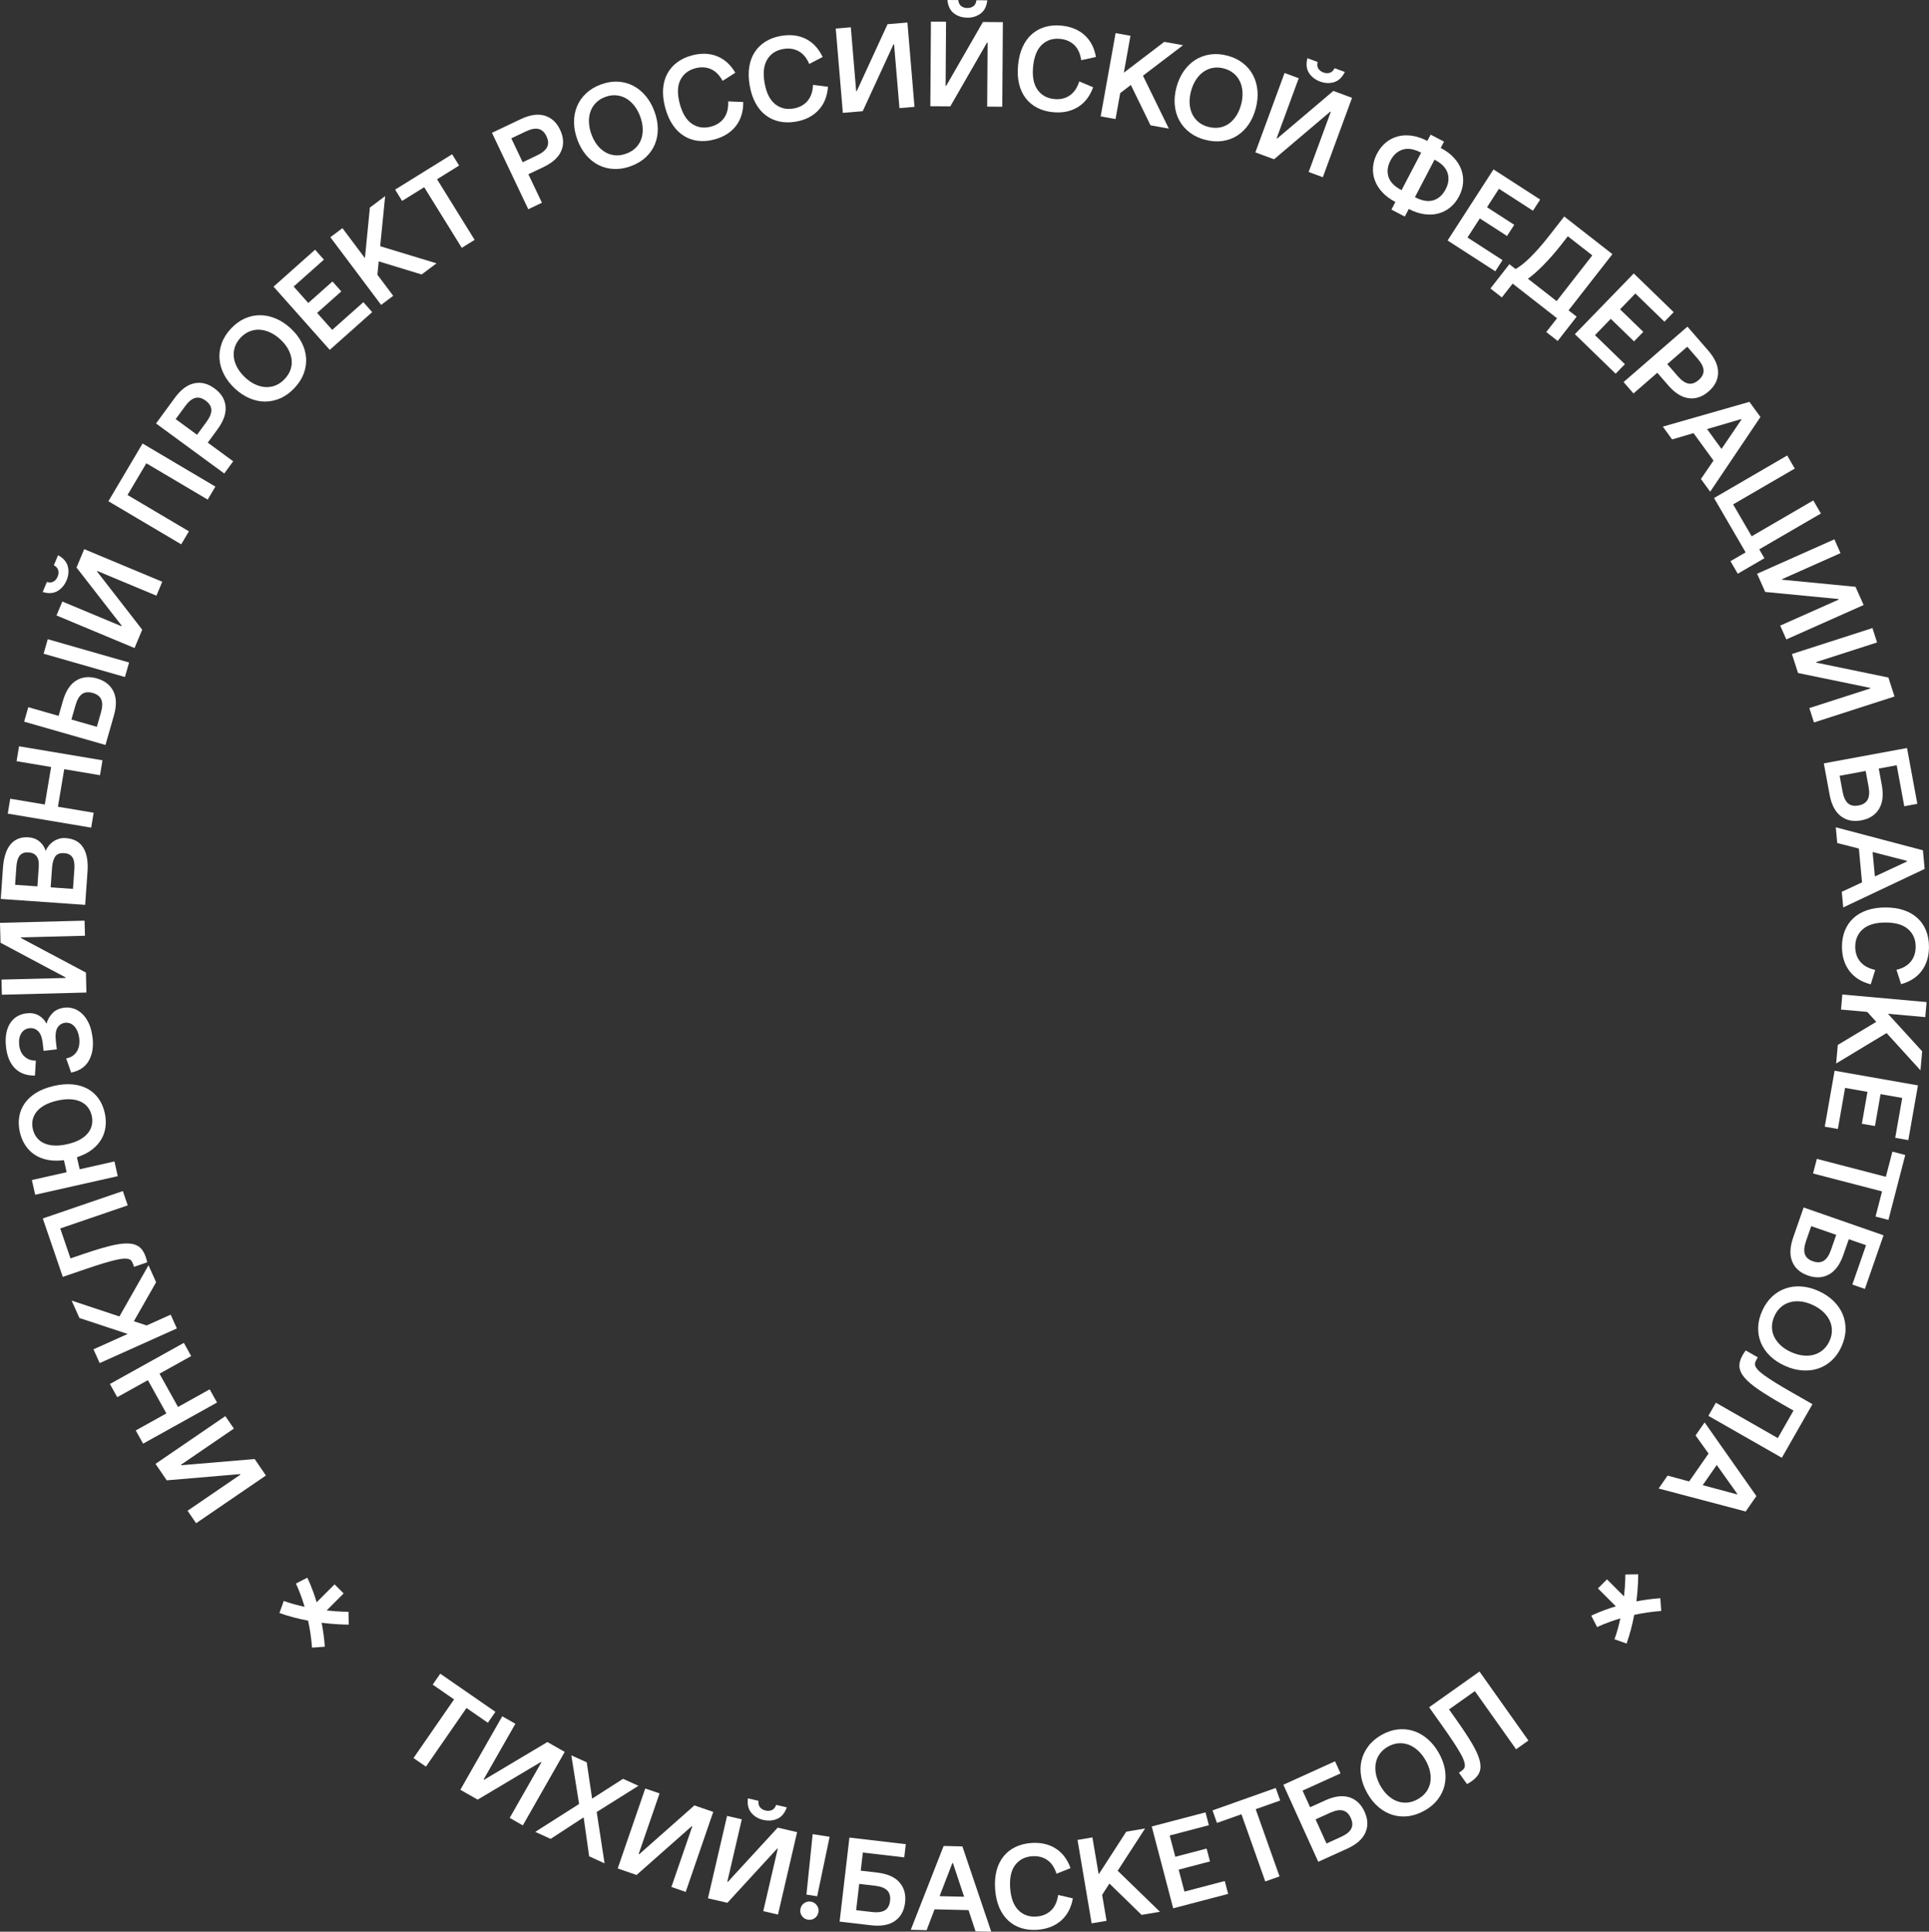 <?xml version="1.0" encoding="UTF-8"?> <svg xmlns="http://www.w3.org/2000/svg" viewBox="0 0 731 732.06"><rect x="0" y="0" width="731" height="732.06" fill="#333333" stroke="none"/> <defs> <style>.d{fill:#fff;}</style> </defs> <g id="a"></g> <g id="b"> <g id="c"> <g> <polygon class="d" points="100.77 559.17 74.31 577.26 71.08 572.53 91.11 558.83 90.99 558.64 63.19 561 58.93 554.76 85.39 536.67 88.63 541.39 68.59 555.09 68.72 555.28 96.51 552.93 100.77 559.17"></polygon> <polygon class="d" points="82.25 531.52 54.23 547.1 51.44 542.1 63.05 535.64 56.04 523.04 44.43 529.49 41.65 524.49 69.67 508.91 72.45 513.91 60.44 520.59 67.46 533.2 79.46 526.52 82.25 531.52"></polygon> <polygon class="d" points="37.77 516.57 35.43 511.35 48.38 505.53 30.1 499.48 27.14 492.88 45.25 498.9 56.27 479.5 59.16 485.93 50.73 500.71 55.57 502.31 64.68 498.22 67.02 503.44 37.77 516.57"></polygon> <path class="d" d="M16.22,461.76l30.33-10.38,1.85,5.42-25.57,8.75,3.88,11.35,4.59-1.57c3.93-1.34,7.28-2.37,10.06-3.08,2.78-.71,5.09-1.05,6.94-1.02,1.85,.03,3.32,.46,4.41,1.28,1.09,.82,1.93,2.1,2.52,3.83,.22,.64,.4,1.32,.55,2.04l-4.98,1.71-.3-.87c-.16-.46-.35-.87-.57-1.23-.22-.36-.56-.62-1.02-.79-.46-.17-1.08-.24-1.84-.22-.77,.02-1.79,.18-3.06,.47-1.27,.29-2.84,.71-4.72,1.27-1.87,.56-4.12,1.29-6.75,2.19l-8.75,2.99-7.58-22.14Z"></path> <path class="d" d="M13.34,452.78l-1.26-5.58,13.18-2.97-1.03-4.56c-2.28,.29-4.36,.25-6.22-.12-1.87-.38-3.51-1.04-4.93-1.99-1.42-.95-2.6-2.15-3.54-3.62-.94-1.46-1.62-3.12-2.03-4.96-.46-2.02-.53-3.96-.22-5.79,.31-1.84,1-3.53,2.07-5.07,1.08-1.54,2.54-2.88,4.38-4.01,1.84-1.13,4.09-2,6.74-2.6,2.62-.59,5.01-.77,7.18-.54,2.16,.23,4.07,.81,5.7,1.74,1.63,.93,2.98,2.16,4.05,3.69,1.06,1.53,1.82,3.31,2.28,5.33,.42,1.85,.51,3.63,.29,5.36-.22,1.73-.77,3.32-1.65,4.78-.87,1.46-2.08,2.77-3.6,3.91-1.53,1.14-3.39,2.07-5.57,2.78l1.03,4.56,13.18-2.97,1.26,5.58-31.28,7.04Zm12.12-19.16c1.91-.43,3.51-1.01,4.82-1.74,1.31-.73,2.34-1.58,3.09-2.53,.76-.95,1.24-1.99,1.46-3.1,.22-1.11,.2-2.25-.06-3.41-.26-1.16-.73-2.2-1.4-3.11-.67-.91-1.56-1.64-2.65-2.17-1.09-.54-2.38-.86-3.88-.96-1.49-.1-3.19,.06-5.1,.49-1.9,.43-3.51,1.01-4.82,1.74-1.31,.73-2.34,1.57-3.09,2.53-.75,.95-1.24,1.99-1.46,3.1-.22,1.11-.2,2.25,.07,3.41,.26,1.16,.73,2.2,1.4,3.11s1.56,1.64,2.65,2.17c1.09,.54,2.38,.86,3.88,.96,1.49,.1,3.19-.06,5.1-.49"></path> <path class="d" d="M35.07,393.06c.42,3.58-.05,6.56-1.42,8.93-1.36,2.37-3.6,3.87-6.69,4.48l-1.88-5.36c1.11-.22,2.01-.61,2.7-1.15s1.21-1.17,1.57-1.89c.36-.72,.59-1.47,.68-2.25,.09-.78,.1-1.5,.02-2.17-.14-1.21-.41-2.22-.79-3.02-.39-.8-.83-1.44-1.33-1.92-.5-.48-1.03-.8-1.59-.96-.56-.16-1.09-.22-1.61-.16-1.27,.15-2.25,.77-2.94,1.87-.68,1.1-.89,2.84-.61,5.24l.35,2.96-5,.59-.35-2.96c-.25-2.15-.84-3.67-1.76-4.54-.92-.88-2.01-1.24-3.29-1.09-1.36,.16-2.4,.83-3.11,2-.71,1.17-.95,2.73-.72,4.67,.08,.67,.26,1.34,.54,2.01,.28,.67,.67,1.27,1.18,1.8,.51,.53,1.14,.96,1.88,1.3,.75,.34,1.64,.51,2.69,.51l-.35,5.67c-3.16,.03-5.68-.88-7.54-2.73-1.86-1.86-3-4.51-3.4-7.97-.23-1.97-.21-3.72,.07-5.24,.28-1.52,.77-2.83,1.48-3.91,.7-1.08,1.58-1.94,2.62-2.57,1.05-.63,2.22-1.02,3.53-1.18,1.82-.21,3.39,.06,4.71,.83,1.32,.77,2.29,1.81,2.9,3.12,.43-1.56,1.2-2.91,2.31-4.05,1.11-1.14,2.64-1.83,4.58-2.06,1.12-.13,2.26-.01,3.41,.36,1.15,.37,2.22,1.02,3.2,1.95,.99,.93,1.83,2.13,2.52,3.6,.7,1.47,1.16,3.24,1.41,5.3"></path> <polygon class="d" points="32.75 376.14 .71 376.97 .56 371.24 24.82 370.62 24.82 370.39 .2 357.28 0 349.73 32.05 348.9 32.2 354.62 7.93 355.25 7.94 355.48 32.56 368.58 32.75 376.14"></polygon> <path class="d" d="M1.12,328.85c.13-1.86,.42-3.53,.88-5.01,.46-1.48,1.09-2.72,1.89-3.72,.8-1,1.78-1.74,2.93-2.23,1.15-.48,2.49-.67,4.01-.57,1.64,.12,3.03,.65,4.16,1.6,1.13,.95,1.9,2.13,2.32,3.54,.29-.71,.7-1.38,1.2-2.01,.5-.62,1.08-1.15,1.72-1.58,.64-.43,1.36-.76,2.14-1,.78-.24,1.62-.32,2.5-.26,3.08,.22,5.3,1.42,6.66,3.61,1.36,2.19,1.9,5.22,1.63,9.09l-.89,12.61-31.98-2.25,.83-11.83Zm13.05,7.07l.49-6.9c.06-.79,.06-1.54,0-2.25-.06-.71-.23-1.33-.51-1.85-.28-.52-.69-.95-1.22-1.28-.53-.33-1.23-.52-2.12-.59-.85-.06-1.56,.04-2.13,.29-.57,.25-1.02,.62-1.36,1.12-.34,.5-.6,1.08-.77,1.76-.17,.68-.28,1.41-.34,2.2l-.49,6.9,8.45,.59Zm14.01-6.54c.06-.88,.05-1.68-.04-2.39-.09-.71-.27-1.33-.56-1.85-.28-.52-.69-.94-1.22-1.26-.53-.31-1.2-.5-2.03-.56-1.64-.11-2.79,.33-3.44,1.32-.65,1-1.04,2.38-1.16,4.14l-.53,7.49,8.45,.6,.53-7.49Z"></path> <polygon class="d" points="34.55 313.65 2.94 308.34 3.88 302.69 16.98 304.89 19.37 290.67 6.28 288.47 7.22 282.82 38.84 288.13 37.89 293.78 24.34 291.5 21.95 305.73 35.5 308 34.55 313.65"></polygon> <path class="d" d="M9.14,273.5l1.58-5.5,11.49,3.29,1.63-5.68c1.06-3.7,2.72-6.26,4.98-7.67,2.26-1.42,4.89-1.7,7.89-.84,2.99,.86,5.08,2.49,6.27,4.89,1.18,2.4,1.25,5.46,.19,9.15l-3.2,11.18-30.82-8.83Zm8.96-31.26l30.82,8.83-1.58,5.5-30.82-8.83,1.58-5.5Zm18.6,33.2l1.54-5.37c.61-2.11,.65-3.77,.14-4.96-.51-1.2-1.59-2.03-3.24-2.5s-2.99-.33-4.05,.41c-1.05,.75-1.89,2.17-2.49,4.29l-1.54,5.37,9.64,2.76Z"></path> <path class="d" d="M25.22,219.94c-.75,1.8-1.9,3.15-3.43,4.05-1.53,.9-3.4,1.02-5.61,.36l1.59-3.8c1,.29,1.85,.23,2.52-.16,.68-.39,1.19-1.02,1.55-1.86,.35-.85,.43-1.65,.24-2.41-.2-.76-.75-1.4-1.66-1.91l1.59-3.8c2.02,1.11,3.25,2.52,3.69,4.25,.44,1.72,.28,3.48-.47,5.29m25.77,25.65l-29.59-12.36,2.21-5.28,22.4,9.36,.09-.21-17.11-22.03,2.91-6.97,29.58,12.35-2.21,5.28-22.4-9.35-.09,.21,17.1,22.03-2.91,6.97Z"></path> <polygon class="d" points="41.08 189.95 54.03 168.08 81.62 184.41 78.7 189.33 55.45 175.57 48.33 187.59 71.59 201.35 68.67 206.28 41.08 189.95"></polygon> <path class="d" d="M59.13,160.48l7.12-9.72c2.27-3.1,4.72-4.93,7.34-5.49,2.62-.56,5.19,.08,7.7,1.93,2.54,1.86,3.93,4.12,4.19,6.79,.26,2.67-.75,5.56-3.02,8.66l-3.73,5.1,9.64,7.07-3.38,4.62-25.86-18.95Zm7.45-1.64l8.09,5.93,3.57-4.88c1.28-1.75,1.9-3.27,1.85-4.58-.05-1.3-.78-2.47-2.18-3.5-1.38-1.01-2.7-1.34-3.96-.99-1.26,.35-2.53,1.39-3.81,3.14l-3.57,4.88Z"></path> <path class="d" d="M111.64,147c-1.63,1.74-3.39,3.04-5.3,3.89-1.9,.85-3.85,1.28-5.84,1.29s-3.96-.41-5.92-1.24c-1.96-.83-3.82-2.07-5.59-3.71-1.76-1.65-3.14-3.43-4.12-5.35-.98-1.92-1.55-3.88-1.69-5.87-.14-1.99,.14-3.97,.85-5.94,.71-1.97,1.88-3.82,3.51-5.56,1.61-1.72,3.36-2.99,5.26-3.83,1.91-.83,3.85-1.24,5.84-1.22,1.99,.02,3.97,.45,5.96,1.3,1.98,.85,3.86,2.1,5.62,3.74,1.76,1.65,3.13,3.42,4.1,5.3,.97,1.89,1.53,3.82,1.67,5.79,.14,1.97-.14,3.93-.85,5.88-.71,1.95-1.88,3.79-3.51,5.53m-3.74-3.37c1.04-1.11,1.78-2.31,2.21-3.57,.43-1.27,.57-2.55,.4-3.85-.16-1.3-.6-2.59-1.3-3.88-.7-1.28-1.67-2.5-2.9-3.64-1.23-1.15-2.52-2.04-3.87-2.67-1.35-.63-2.69-.99-4.02-1.06-1.33-.07-2.62,.14-3.87,.65-1.25,.51-2.38,1.31-3.4,2.4-1.02,1.09-1.74,2.27-2.15,3.54-.41,1.27-.53,2.56-.37,3.88,.16,1.32,.61,2.64,1.33,3.94,.72,1.3,1.7,2.53,2.93,3.67,1.23,1.15,2.5,2.03,3.83,2.64,1.33,.61,2.65,.95,3.97,1.02,1.32,.06,2.59-.16,3.82-.66,1.22-.51,2.35-1.31,3.37-2.4"></path> <polygon class="d" points="124.96 132.59 103.66 108.63 119.4 94.63 122.75 98.4 111.28 108.59 116.82 114.82 125.99 106.67 129.34 110.43 120.17 118.59 125.89 125.02 137.7 114.52 141.04 118.29 124.96 132.59"></polygon> <polygon class="d" points="125.19 89.9 129.77 86.46 138.29 97.82 140.17 78.66 145.96 74.31 144.07 93.31 165.42 99.79 159.78 104.02 143.51 99.05 143.02 104.12 149.01 112.11 144.43 115.54 125.19 89.9"></polygon> <polygon class="d" points="149.73 71.86 171.33 58.46 173.98 62.74 165.62 67.93 179.86 90.9 174.99 93.92 160.75 70.95 152.38 76.14 149.73 71.86"></polygon> <path class="d" d="M186.43,50.33l10.88-5.17c3.47-1.65,6.5-2.1,9.07-1.34,2.57,.76,4.53,2.54,5.86,5.35,1.35,2.84,1.51,5.5,.47,7.97-1.04,2.47-3.3,4.53-6.77,6.18l-5.71,2.71,5.13,10.8-5.17,2.46-13.76-28.96Zm7.33,2.09l4.31,9.06,5.46-2.6c1.96-.93,3.23-1.98,3.8-3.15,.58-1.17,.49-2.54-.26-4.11-.73-1.54-1.74-2.46-3.01-2.75-1.27-.29-2.89,.03-4.84,.96l-5.46,2.59Z"></path> <path class="d" d="M239.14,62.94c-2.23,.83-4.39,1.19-6.48,1.1-2.08-.09-4.02-.58-5.79-1.47-1.78-.89-3.36-2.15-4.74-3.77-1.38-1.62-2.49-3.57-3.32-5.83-.84-2.26-1.26-4.47-1.28-6.63-.02-2.16,.36-4.16,1.13-6.01,.76-1.85,1.91-3.49,3.43-4.93,1.52-1.44,3.4-2.57,5.63-3.4,2.21-.81,4.35-1.16,6.42-1.05,2.08,.11,4,.62,5.77,1.53,1.77,.91,3.35,2.19,4.74,3.84,1.39,1.65,2.51,3.61,3.34,5.87,.84,2.26,1.26,4.46,1.28,6.58,.02,2.12-.35,4.1-1.11,5.92-.76,1.83-1.89,3.45-3.4,4.87-1.51,1.42-3.38,2.54-5.62,3.37m-1.83-4.7c1.43-.53,2.63-1.26,3.58-2.2,.95-.94,1.65-2.03,2.09-3.26,.44-1.24,.63-2.58,.58-4.05-.05-1.46-.37-2.98-.95-4.56-.58-1.58-1.33-2.95-2.26-4.12-.92-1.17-1.96-2.09-3.12-2.76-1.16-.66-2.41-1.05-3.75-1.16-1.34-.11-2.71,.1-4.12,.62-1.4,.52-2.57,1.25-3.51,2.2-.94,.95-1.63,2.05-2.08,3.31-.45,1.26-.64,2.63-.58,4.12,.06,1.49,.38,3.02,.96,4.6,.58,1.58,1.33,2.94,2.24,4.08,.91,1.15,1.94,2.04,3.09,2.69,1.15,.65,2.39,1.02,3.71,1.12,1.32,.1,2.68-.11,4.09-.63"></path> <path class="d" d="M281.65,38.65c.05,3.62-.89,6.66-2.8,9.12-1.92,2.46-4.64,4.15-8.15,5.09-2.15,.57-4.21,.74-6.17,.51-1.96-.23-3.75-.86-5.38-1.88-1.63-1.02-3.05-2.42-4.25-4.22-1.21-1.8-2.15-3.96-2.83-6.5s-.94-4.88-.79-7.04c.15-2.16,.68-4.08,1.59-5.78,.9-1.7,2.15-3.13,3.73-4.32,1.58-1.18,3.45-2.06,5.6-2.63,3.48-.93,6.64-.83,9.49,.29,2.84,1.12,5.16,3.21,6.96,6.27l-4.82,3.09c-1.19-2.21-2.68-3.7-4.47-4.47-1.79-.77-3.74-.87-5.87-.31-2.66,.71-4.55,2.2-5.68,4.48-1.13,2.28-1.2,5.26-.22,8.95,.98,3.66,2.52,6.2,4.64,7.62,2.12,1.43,4.51,1.78,7.16,1.08,2.18-.58,3.85-1.68,5-3.3,1.15-1.62,1.67-3.71,1.55-6.27l5.7,.23Z"></path> <path class="d" d="M313.76,32.92c-.27,3.61-1.47,6.56-3.6,8.83-2.13,2.28-4.98,3.73-8.56,4.35-2.2,.38-4.26,.37-6.19-.04-1.93-.41-3.66-1.19-5.2-2.35-1.54-1.16-2.83-2.68-3.87-4.58-1.04-1.89-1.79-4.13-2.24-6.72-.45-2.59-.51-4.95-.16-7.08,.34-2.14,1.03-4.01,2.09-5.62,1.05-1.61,2.42-2.93,4.1-3.97,1.68-1.04,3.62-1.75,5.81-2.13,3.55-.62,6.69-.24,9.42,1.12,2.73,1.37,4.86,3.66,6.38,6.86l-5.07,2.65c-.99-2.31-2.34-3.92-4.05-4.85-1.71-.92-3.65-1.2-5.82-.82-2.71,.47-4.73,1.79-6.05,3.96-1.33,2.17-1.66,5.13-1.01,8.89,.65,3.73,1.97,6.4,3.95,8,1.98,1.61,4.33,2.17,7.04,1.7,2.23-.39,3.98-1.34,5.27-2.85,1.29-1.51,1.99-3.55,2.1-6.11l5.66,.73Z"></path> <polygon class="d" points="319.4 42.77 316.71 10.82 322.42 10.34 324.45 34.53 324.68 34.51 336.34 9.17 343.87 8.54 346.55 40.49 340.85 40.97 338.81 16.78 338.59 16.8 326.93 42.14 319.4 42.77"></polygon> <path class="d" d="M352.55,40.26l.23-32.06,5.73,.04-.17,24.27h.23l13.91-24.17,7.56,.05-.23,32.06-5.72-.04,.17-24.27h-.23l-13.91,24.17-7.56-.05Zm13.98-33.57c-1.95-.01-3.64-.56-5.05-1.64-1.41-1.08-2.23-2.76-2.46-5.05l4.12,.03c.11,1.04,.48,1.8,1.11,2.28,.62,.48,1.39,.72,2.31,.73,.92,0,1.69-.23,2.32-.69,.63-.47,1.01-1.22,1.14-2.26l4.12,.03c-.26,2.29-1.1,3.96-2.53,5.02-1.43,1.06-3.12,1.58-5.07,1.57"></path> <path class="d" d="M414.26,33.03c-1.22,3.41-3.15,5.93-5.81,7.56-2.66,1.63-5.79,2.27-9.41,1.93-2.22-.21-4.21-.77-5.96-1.67-1.75-.91-3.22-2.12-4.39-3.64-1.17-1.52-2.01-3.34-2.51-5.44-.5-2.1-.63-4.46-.38-7.08,.25-2.61,.82-4.91,1.72-6.87,.89-1.97,2.06-3.59,3.5-4.86,1.44-1.27,3.11-2.19,5-2.74,1.89-.55,3.95-.73,6.17-.51,3.59,.34,6.52,1.54,8.79,3.58,2.27,2.04,3.72,4.81,4.33,8.31l-5.59,1.21c-.34-2.49-1.22-4.4-2.62-5.75-1.41-1.35-3.2-2.12-5.39-2.33-2.74-.26-5.03,.48-6.88,2.22-1.85,1.74-2.96,4.51-3.33,8.31-.36,3.77,.2,6.69,1.69,8.77,1.49,2.08,3.6,3.24,6.33,3.51,2.25,.22,4.19-.23,5.84-1.35,1.64-1.11,2.85-2.89,3.64-5.33l5.26,2.21Z"></path> <polygon class="d" points="422.76 12.55 428.39 13.56 425.89 27.54 441.2 15.86 448.32 17.13 433.13 28.69 442.93 48.74 435.99 47.49 428.54 32.2 424.5 35.29 422.74 45.12 417.1 44.11 422.76 12.55"></polygon> <path class="d" d="M456.71,52.99c-2.3-.61-4.28-1.55-5.93-2.83-1.65-1.27-2.95-2.79-3.89-4.54-.94-1.75-1.51-3.68-1.71-5.81-.2-2.12,.02-4.35,.63-6.68,.62-2.33,1.54-4.38,2.77-6.16,1.23-1.77,2.69-3.2,4.38-4.27,1.69-1.07,3.57-1.76,5.64-2.06,2.07-.3,4.26-.15,6.56,.46,2.27,.6,4.22,1.55,5.86,2.83,1.63,1.29,2.91,2.81,3.83,4.57,.92,1.76,1.48,3.72,1.67,5.87,.19,2.15-.03,4.39-.65,6.72-.62,2.33-1.53,4.37-2.74,6.12-1.21,1.75-2.64,3.15-4.32,4.21-1.67,1.06-3.53,1.73-5.58,2.02-2.05,.29-4.23,.13-6.53-.47m1.2-4.89c1.47,.39,2.87,.48,4.19,.26,1.32-.22,2.52-.71,3.59-1.47,1.07-.76,2-1.75,2.8-2.98,.8-1.22,1.41-2.65,1.84-4.27,.43-1.62,.61-3.18,.53-4.67-.08-1.49-.4-2.84-.96-4.05-.56-1.21-1.36-2.24-2.4-3.1-1.04-.86-2.28-1.48-3.72-1.86-1.45-.38-2.83-.46-4.14-.22-1.31,.24-2.51,.74-3.6,1.51-1.09,.77-2.04,1.78-2.84,3.04-.81,1.26-1.43,2.69-1.86,4.32-.43,1.62-.6,3.16-.52,4.63,.09,1.46,.41,2.79,.98,3.98,.57,1.19,1.36,2.21,2.39,3.05,1.03,.84,2.26,1.45,3.71,1.84"></path> <path class="d" d="M475.72,57.75l11.07-30.09,5.37,1.98-8.38,22.78,.21,.08,21.28-18.04,7.09,2.61-11.07,30.09-5.37-1.98,8.38-22.78-.21-.08-21.28,18.04-7.09-2.61Zm24.52-26.85c-1.83-.67-3.23-1.76-4.2-3.25-.96-1.49-1.16-3.36-.6-5.59l3.87,1.42c-.24,1.02-.15,1.85,.27,2.51,.42,.66,1.06,1.15,1.92,1.47,.86,.32,1.67,.36,2.42,.13,.75-.23,1.36-.81,1.84-1.74l3.87,1.42c-1.02,2.07-2.38,3.35-4.08,3.87-1.7,.51-3.47,.43-5.3-.24"></path> <path class="d" d="M521.85,58.19c.88-1.68,1.98-3.06,3.31-4.16,1.33-1.09,2.82-1.87,4.47-2.32,1.65-.45,3.43-.54,5.34-.28,1.91,.26,3.89,.92,5.92,1.98l1.25-2.39,5.07,2.65-1.25,2.39c2.03,1.06,3.7,2.3,5,3.73,1.31,1.42,2.24,2.94,2.82,4.55,.57,1.61,.79,3.27,.65,4.99-.14,1.72-.65,3.42-1.53,5.09-.88,1.68-1.98,3.07-3.31,4.16-1.33,1.09-2.82,1.87-4.47,2.31-1.65,.45-3.43,.54-5.34,.28-1.92-.26-3.89-.92-5.92-1.98l-1.51,2.88-5.07-2.65,1.51-2.88c-2.03-1.06-3.7-2.3-5-3.73-1.31-1.42-2.24-2.94-2.82-4.55-.57-1.61-.79-3.27-.65-4.99,.14-1.72,.65-3.42,1.53-5.09m9.27,13.89l7.43-14.21c-2.68-1.4-5.01-1.79-6.98-1.17-1.98,.62-3.53,2-4.64,4.14-1.13,2.17-1.39,4.23-.76,6.19,.63,1.97,2.28,3.65,4.96,5.05m5.07,2.65c2.68,1.4,5,1.8,6.97,1.19,1.97-.61,3.52-1.99,4.65-4.16,1.12-2.14,1.37-4.2,.75-6.17-.62-1.98-2.27-3.67-4.95-5.07l-7.43,14.21Z"></path> <polygon class="d" points="548.57 91.14 565.96 64.2 583.66 75.63 580.92 79.86 568.03 71.54 563.51 78.54 573.83 85.2 571.09 89.43 560.78 82.78 556.11 90.01 569.38 98.58 566.65 102.81 548.57 91.14"></polygon> <path class="d" d="M564.79,109.34l7.19-9.21,2.35,1.83c.77-.44,1.59-1,2.45-1.66,.86-.66,1.82-1.5,2.86-2.51,1.04-1.01,2.2-2.23,3.48-3.68,1.28-1.44,2.71-3.17,4.29-5.2l5.35-6.86,18.27,14.26-16.62,21.3,3.07,2.4-7.19,9.21-4.33-3.38,4.08-5.23-16.82-13.13-4.09,5.23-4.33-3.38Zm25.1,4.77l13.52-17.33-9.28-7.24-2.59,3.32c-1.15,1.47-2.3,2.85-3.45,4.16-1.16,1.31-2.28,2.51-3.36,3.6-1.08,1.09-2.11,2.06-3.08,2.91-.97,.85-1.85,1.55-2.63,2.1l10.87,8.48Z"></path> <polygon class="d" points="596.8 126.64 619.12 103.63 634.25 118.3 630.74 121.91 619.72 111.23 613.92 117.22 622.73 125.76 619.22 129.38 610.41 120.83 604.42 127.01 615.76 138.01 612.25 141.63 596.8 126.64"></polygon> <path class="d" d="M639.45,123.77l7.9,9.1c2.52,2.9,3.76,5.7,3.73,8.38-.04,2.68-1.23,5.04-3.58,7.08-2.37,2.06-4.89,2.92-7.55,2.58-2.66-.34-5.25-1.96-7.77-4.87l-4.14-4.77-9.03,7.84-3.75-4.32,24.21-21.02Zm-.05,7.63l-7.58,6.58,3.96,4.56c1.42,1.64,2.77,2.58,4.05,2.82,1.28,.24,2.58-.21,3.89-1.35,1.29-1.12,1.91-2.33,1.85-3.64-.06-1.3-.8-2.77-2.22-4.41l-3.96-4.57Z"></path> <path class="d" d="M662.95,152.29l4.18,5.74-19.05,28.31-3.51-4.82,4.77-6.98-7.57-10.4-8.11,2.39-3.53-4.85,32.82-9.39Zm-16.05,10.32l5.47,7.52,7.55-11.11-.14-.18-12.89,3.77Z"></path> <polygon class="d" points="677.26 172.62 680.14 177.57 656.77 191.15 663.8 203.23 687.16 189.65 690.04 194.6 666.67 208.18 668.63 211.55 658.53 217.42 655.77 212.67 661.51 209.33 649.54 188.74 677.26 172.62"></polygon> <polygon class="d" points="665.86 217.43 695.14 204.39 697.47 209.62 675.3 219.49 675.39 219.7 703.15 222.38 706.23 229.28 676.94 242.32 674.61 237.09 696.79 227.22 696.69 227.01 668.93 224.33 665.86 217.43"></polygon> <polygon class="d" points="679.05 247.85 709.57 238.02 711.32 243.47 688.22 250.91 688.29 251.13 715.61 256.76 717.93 263.95 687.41 273.79 685.66 268.34 708.76 260.9 708.69 260.68 681.37 255.05 679.05 247.85"></polygon> <path class="d" d="M726.58,304.63l-4.95,.91-2.87-15.54-6.8,1.26,1.15,6.22c.7,3.78,.34,6.82-1.07,9.12-1.41,2.29-3.64,3.72-6.71,4.29-3.06,.57-5.65,.03-7.77-1.61-2.12-1.64-3.53-4.36-4.23-8.14l-2.19-11.85,31.53-5.82,3.91,21.17Zm-28.34-4.69c.39,2.13,1.08,3.63,2.06,4.49,.98,.86,2.31,1.13,3.99,.82,1.68-.31,2.84-1.04,3.46-2.2,.62-1.16,.74-2.8,.35-4.93l-1.1-5.95-9.86,1.82,1.1,5.94Z"></path> <path class="d" d="M728.7,322.23l.65,7.07-30.85,14.59-.55-5.93,7.67-3.56-1.19-12.82-8.2-2.09-.55-5.97,33.01,8.72Zm-19.07,.66l.86,9.26,12.17-5.68-.02-.23-13.01-3.35Z"></path> <path class="d" d="M708.94,373.03c-3.51-.88-6.21-2.57-8.09-5.05-1.88-2.49-2.82-5.55-2.83-9.18,0-2.23,.36-4.26,1.09-6.09,.73-1.83,1.8-3.41,3.2-4.72,1.4-1.31,3.13-2.32,5.17-3.03,2.05-.71,4.38-1.06,7.01-1.06,2.62,0,4.96,.34,7.01,1.05,2.05,.7,3.77,1.71,5.18,3.02,1.41,1.31,2.48,2.88,3.21,4.71,.73,1.83,1.1,3.86,1.1,6.09,0,3.6-.9,6.63-2.71,9.09-1.82,2.46-4.43,4.16-7.85,5.11l-1.75-5.45c2.44-.58,4.27-1.64,5.47-3.17,1.2-1.53,1.81-3.39,1.8-5.59,0-2.75-.96-4.96-2.87-6.64-1.91-1.68-4.77-2.51-8.59-2.51-3.79,0-6.64,.85-8.56,2.53-1.92,1.68-2.88,3.9-2.88,6.64,0,2.26,.64,4.15,1.91,5.68,1.27,1.52,3.16,2.56,5.66,3.11l-1.69,5.45Z"></path> <polygon class="d" points="730.09 379.76 729.58 385.46 715.44 384.19 728.41 398.41 727.77 405.62 714.92 391.5 695.81 403.03 696.44 396 711.02 387.24 707.59 383.48 697.65 382.59 698.16 376.89 730.09 379.76"></polygon> <polygon class="d" points="695.23 405.77 726.81 411.33 723.16 432.08 718.2 431.2 720.85 416.09 712.64 414.65 710.52 426.74 705.56 425.86 707.68 413.78 699.2 412.28 696.47 427.85 691.5 426.97 695.23 405.77"></polygon> <polygon class="d" points="722 437.71 715.62 462.31 710.74 461.04 713.21 451.51 687.06 444.72 688.5 439.18 714.65 445.97 717.13 436.44 722 437.71"></polygon> <path class="d" d="M706.71,488.47l-4.76-1.66,5.19-14.92-6.53-2.27-2.08,5.97c-1.27,3.63-3.08,6.1-5.44,7.39-2.36,1.3-5.01,1.43-7.95,.41-2.94-1.02-4.93-2.77-5.96-5.25-1.03-2.48-.91-5.53,.35-9.16l3.96-11.38,30.28,10.54-7.07,20.33Zm-22.32-18.09c-.71,2.05-.85,3.69-.43,4.92,.43,1.23,1.45,2.13,3.06,2.69,1.61,.56,2.98,.49,4.09-.2,1.11-.7,2.03-2.07,2.74-4.11l1.99-5.71-9.47-3.3-1.99,5.71Z"></path> <path class="d" d="M667.81,496.72c.98-2.17,2.24-3.96,3.77-5.38,1.53-1.42,3.24-2.45,5.12-3.08,1.88-.64,3.88-.88,6.01-.72,2.12,.16,4.29,.74,6.48,1.73s4.07,2.25,5.61,3.75c1.55,1.51,2.71,3.18,3.48,5.02,.77,1.84,1.14,3.81,1.09,5.9-.04,2.09-.56,4.22-1.54,6.39-.97,2.14-2.22,3.91-3.76,5.31-1.54,1.4-3.25,2.4-5.14,3.02-1.89,.62-3.91,.84-6.06,.67-2.15-.17-4.33-.75-6.52-1.75-2.2-1-4.06-2.24-5.58-3.71-1.53-1.48-2.67-3.13-3.44-4.95-.77-1.82-1.12-3.77-1.07-5.84,.05-2.07,.57-4.19,1.55-6.36m4.63,2c-.63,1.39-.95,2.76-.95,4.1,0,1.34,.28,2.6,.85,3.78,.57,1.18,1.39,2.27,2.47,3.26,1.08,.99,2.38,1.83,3.91,2.53,1.53,.69,3.04,1.12,4.52,1.29,1.48,.17,2.87,.08,4.15-.28,1.28-.36,2.44-.97,3.45-1.85,1.02-.88,1.84-2,2.46-3.36,.62-1.36,.92-2.71,.9-4.04-.02-1.33-.31-2.6-.89-3.8-.58-1.2-1.42-2.3-2.52-3.31-1.11-1-2.42-1.85-3.95-2.55-1.53-.69-3.02-1.12-4.48-1.28-1.45-.16-2.82-.05-4.09,.31-1.27,.36-2.4,.98-3.4,1.85-1,.87-1.81,1.99-2.43,3.35"></path> <path class="d" d="M675.24,552.46l-27.84-15.9,2.84-4.97,23.46,13.4,5.95-10.42-4.22-2.41c-3.6-2.06-6.59-3.9-8.96-5.51-2.36-1.62-4.15-3.13-5.35-4.53-1.2-1.41-1.85-2.79-1.95-4.15-.1-1.36,.3-2.83,1.21-4.43,.33-.58,.72-1.17,1.17-1.76l4.57,2.61-.45,.8c-.24,.42-.43,.84-.55,1.24-.12,.4-.1,.83,.08,1.29,.18,.45,.53,.96,1.05,1.52,.52,.56,1.31,1.23,2.37,1.99s2.42,1.66,4.08,2.7c1.66,1.04,3.69,2.24,6.11,3.62l8.03,4.59-11.61,20.32Z"></path> <path class="d" d="M665.58,566.98l-4.05,5.83-32.99-8.71,3.4-4.89,8.17,2.22,7.35-10.57-4.92-6.88,3.43-4.93,19.63,27.93Zm-15.02-11.78l-5.31,7.63,12.97,3.49,.13-.19-7.79-10.94Z"></path> <polygon class="d" points="166.84 634.28 187.74 648.74 184.88 652.88 176.78 647.28 161.41 669.5 156.7 666.25 172.07 644.02 163.97 638.42 166.84 634.28"></polygon> <polygon class="d" points="174.45 678.27 190.33 650.42 195.3 653.26 183.28 674.34 183.48 674.46 207.44 660.18 214 663.92 198.12 691.77 193.15 688.93 205.17 667.85 204.97 667.74 181.01 682.01 174.45 678.27"></polygon> <polygon class="d" points="219.45 683.66 216.5 665.22 222.34 667.87 224.39 681.63 236.1 674.12 241.94 676.77 226.12 686.69 229.1 706.15 223.27 703.5 221.17 688.72 208.67 696.88 202.83 694.23 219.45 683.66"></polygon> <polygon class="d" points="234.08 708.1 244.52 677.79 249.94 679.65 242.03 702.6 242.25 702.68 263.14 684.2 270.29 686.66 259.85 716.98 254.43 715.11 262.34 692.16 262.12 692.09 241.23 710.56 234.08 708.1"></polygon> <path class="d" d="M268.28,719.4l7.25-31.23,5.58,1.29-5.49,23.65,.22,.05,18.87-20.54,7.36,1.71-7.25,31.23-5.58-1.29,5.49-23.65-.22-.05-18.87,20.54-7.36-1.71Zm21-29.69c-1.9-.44-3.43-1.34-4.57-2.71-1.14-1.36-1.57-3.19-1.29-5.47l4.02,.93c-.12,1.04,.08,1.86,.58,2.46,.5,.6,1.2,1.01,2.09,1.21,.89,.21,1.7,.15,2.41-.17,.72-.32,1.25-.97,1.61-1.96l4.02,.93c-.76,2.17-1.95,3.62-3.57,4.34-1.62,.72-3.39,.86-5.29,.42"></path> <path class="d" d="M307.24,720.66c.97,.15,1.73,.61,2.29,1.38,.56,.77,.77,1.63,.61,2.6-.15,.97-.61,1.72-1.37,2.27-.77,.55-1.63,.74-2.6,.59-.94-.15-1.69-.59-2.25-1.35-.56-.75-.77-1.61-.62-2.58,.15-.96,.61-1.73,1.38-2.29,.77-.56,1.62-.77,2.55-.62m.74-25.57l6.42,1-4.72,22.54-4.07-.64,2.36-22.9Z"></path> <path class="d" d="M343.25,698.89l-.58,5-15.69-1.83-.8,6.87,6.28,.73c3.82,.45,6.62,1.68,8.4,3.7,1.78,2.02,2.49,4.58,2.12,7.67-.36,3.09-1.64,5.41-3.83,6.95-2.2,1.54-5.2,2.09-9.02,1.65l-11.96-1.4,3.72-31.84,21.38,2.5Zm-12.82,25.71c2.15,.25,3.78,.03,4.9-.65,1.11-.68,1.76-1.88,1.96-3.58,.2-1.7-.16-3.02-1.08-3.95-.92-.94-2.46-1.53-4.61-1.78l-6-.7-1.16,9.96,6.01,.7Z"></path> <path class="d" d="M357.6,699.57l7.1,.16,10.93,32.32-5.95-.14-2.65-8.03-12.87-.3-3.02,7.9-6-.14,12.46-31.78Zm-1.54,19.02l9.3,.22-4.24-12.74h-.23l-4.83,12.53Z"></path> <path class="d" d="M406.56,719.42c-.63,3.57-2.12,6.38-4.46,8.43-2.35,2.05-5.33,3.21-8.95,3.48-2.22,.16-4.27-.06-6.15-.65-1.88-.6-3.53-1.55-4.94-2.86-1.41-1.3-2.54-2.95-3.39-4.94-.85-1.99-1.37-4.29-1.56-6.91-.19-2.62-.01-4.97,.54-7.07,.55-2.09,1.43-3.88,2.64-5.38,1.21-1.5,2.7-2.68,4.47-3.54,1.77-.86,3.77-1.38,5.99-1.54,3.59-.26,6.68,.43,9.27,2.06,2.58,1.63,4.47,4.12,5.66,7.46l-5.31,2.13c-.76-2.39-1.94-4.14-3.55-5.23-1.61-1.09-3.51-1.56-5.7-1.4-2.74,.2-4.88,1.31-6.42,3.34-1.54,2.02-2.17,4.94-1.89,8.75,.27,3.78,1.32,6.56,3.13,8.36,1.81,1.8,4.09,2.6,6.83,2.4,2.25-.16,4.1-.93,5.53-2.31,1.43-1.37,2.33-3.33,2.7-5.87l5.56,1.29Z"></path> <polygon class="d" points="408.33 697.28 413.97 696.32 416.35 710.32 426.8 694.15 433.93 692.94 423.55 708.96 439.56 724.51 432.61 725.68 420.42 713.81 417.66 718.09 419.33 727.93 413.68 728.89 408.33 697.28"></polygon> <polygon class="d" points="444.59 723.19 436.45 692.18 456.83 686.83 458.11 691.7 443.26 695.6 445.38 703.66 457.25 700.55 458.53 705.42 446.66 708.54 448.85 716.86 464.13 712.85 465.41 717.73 444.59 723.19"></polygon> <polygon class="d" points="459.49 686.09 483.44 677.59 485.13 682.34 475.85 685.63 484.88 711.1 479.48 713.01 470.45 687.55 461.17 690.84 459.49 686.09"></polygon> <path class="d" d="M505.92,667.48l2.08,4.59-14.39,6.52,2.86,6.3,5.76-2.61c3.51-1.59,6.54-1.97,9.1-1.16,2.57,.82,4.49,2.64,5.78,5.48,1.29,2.84,1.39,5.48,.3,7.93-1.08,2.45-3.38,4.47-6.88,6.06l-10.97,4.97-13.23-29.2,19.61-8.89Zm2.27,28.64c1.97-.89,3.26-1.92,3.86-3.08,.6-1.16,.54-2.52-.16-4.07-.71-1.56-1.69-2.5-2.97-2.83-1.27-.33-2.89-.05-4.87,.85l-5.51,2.5,4.14,9.14,5.51-2.5Z"></path> <path class="d" d="M539.88,686.12c-2.06,1.18-4.13,1.9-6.2,2.16-2.07,.25-4.06,.09-5.96-.49-1.9-.58-3.66-1.56-5.29-2.93-1.63-1.37-3.04-3.1-4.24-5.2-1.2-2.09-1.99-4.2-2.36-6.33-.38-2.13-.34-4.16,.11-6.11,.45-1.95,1.31-3.76,2.57-5.43,1.26-1.67,2.92-3.1,4.99-4.28,2.04-1.17,4.09-1.87,6.16-2.1,2.07-.23,4.05-.05,5.94,.56,1.9,.6,3.66,1.6,5.31,3,1.65,1.4,3.07,3.14,4.27,5.24,1.2,2.09,1.98,4.19,2.36,6.28,.37,2.09,.33,4.1-.11,6.03-.44,1.93-1.29,3.71-2.55,5.37-1.25,1.65-2.91,3.07-4.98,4.25m-2.58-4.33c1.32-.76,2.38-1.68,3.17-2.76,.78-1.08,1.29-2.27,1.52-3.56,.23-1.29,.19-2.65-.1-4.09-.29-1.43-.86-2.88-1.69-4.33-.83-1.46-1.8-2.69-2.91-3.69-1.1-1-2.28-1.74-3.53-2.2-1.25-.46-2.55-.63-3.89-.52-1.34,.12-2.66,.55-3.96,1.29-1.3,.74-2.33,1.66-3.1,2.75-.77,1.09-1.27,2.29-1.5,3.6-.23,1.31-.19,2.7,.11,4.16,.31,1.46,.88,2.92,1.71,4.38,.84,1.46,1.8,2.68,2.88,3.65,1.09,.98,2.25,1.69,3.5,2.14,1.24,.45,2.52,.61,3.84,.49,1.32-.12,2.63-.56,3.93-1.3"></path> <path class="d" d="M560.66,633.46l18.54,26.15-4.67,3.31-15.63-22.04-9.79,6.94,2.81,3.96c2.4,3.39,4.33,6.31,5.8,8.77,1.46,2.46,2.45,4.58,2.94,6.37s.5,3.31,.02,4.59c-.48,1.28-1.47,2.44-2.96,3.5-.55,.39-1.15,.76-1.8,1.11l-3.05-4.3,.75-.53c.4-.28,.74-.58,1.02-.89,.28-.31,.44-.71,.47-1.2,.03-.49-.08-1.1-.31-1.83-.24-.73-.67-1.66-1.31-2.8-.64-1.14-1.49-2.53-2.56-4.16-1.07-1.64-2.41-3.59-4.01-5.86l-5.35-7.55,19.09-13.54Z"></path> <path class="d" d="M132.15,615.68l-.09-4.86c-.06,0-3.41,.04-8.28-.51l6.44-6.45-3.44-3.43-6.78,6.79c-1.69-5.66-3.43-9.07-3.55-9.32l-4.32,2.22c.03,.06,1.69,3.35,3.3,8.82-2.56-.56-5.24-1.28-7.9-2.23l-1.63,4.58c3.72,1.32,7.44,2.24,10.86,2.89,.66,3.05,1.21,6.48,1.48,10.22l4.85-.35c-.23-3.27-.67-6.29-1.2-9.07,4.9,.62,8.6,.69,9.84,.69,.23,0,.38,0,.43,0"></path> <path class="d" d="M629.53,610.51l-.35-4.84c-3.27,.23-6.29,.67-9.07,1.2,.74-5.82,.69-9.96,.68-10.26l-4.86,.08c0,.06,.04,3.42-.51,8.28l-6.45-6.44-3.43,3.44,6.79,6.78c-5.66,1.69-9.08,3.43-9.32,3.55l2.23,4.32c.06-.03,3.34-1.69,8.81-3.3-.56,2.57-1.28,5.24-2.23,7.91l4.58,1.63c1.32-3.72,2.24-7.44,2.89-10.87,3.04-.66,6.48-1.2,10.23-1.48"></path> </g> </g> </g> </svg> 